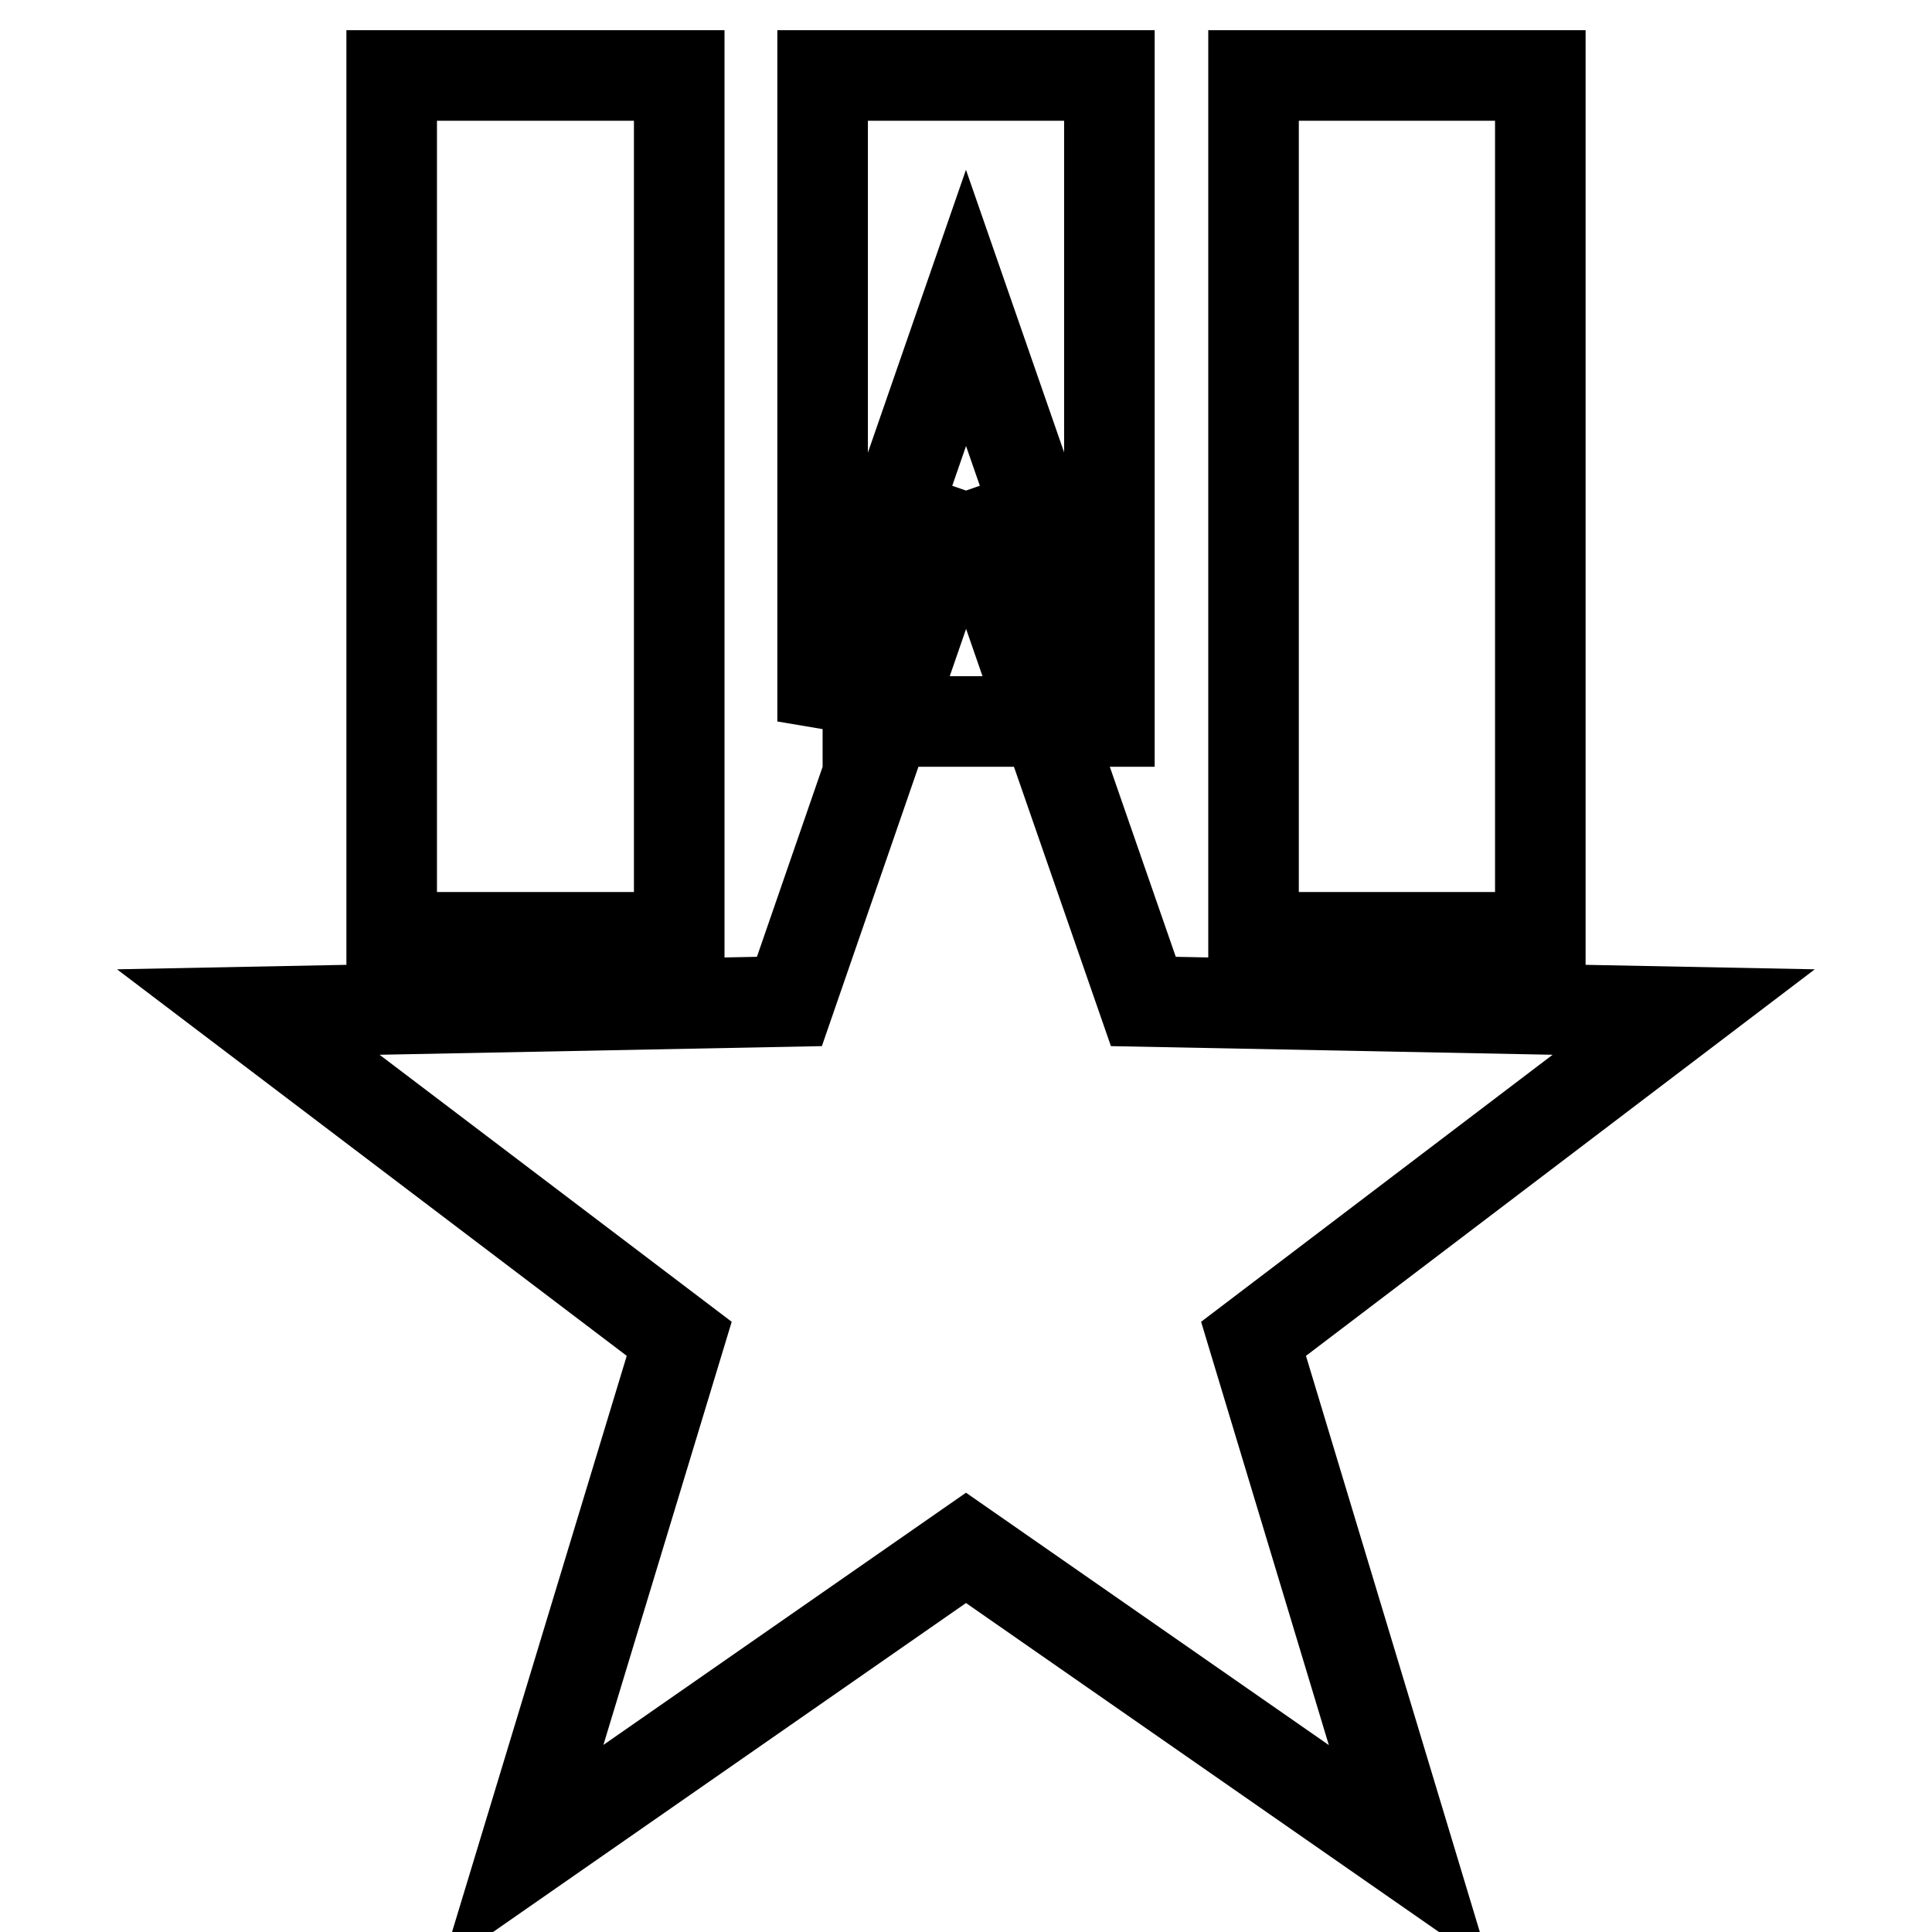 <?xml version="1.0" encoding="utf-8"?>
<!-- Svg Vector Icons : http://www.onlinewebfonts.com/icon -->
<!DOCTYPE svg PUBLIC "-//W3C//DTD SVG 1.1//EN" "http://www.w3.org/Graphics/SVG/1.1/DTD/svg11.dtd">
<svg version="1.1" xmlns="http://www.w3.org/2000/svg" xmlns:xlink="http://www.w3.org/1999/xlink" x="0px" y="0px" viewBox="0 0 256 256" enable-background="new 0 0 256 256" xml:space="preserve">
<g> <path stroke-width="12" fill-opacity="0" stroke="#000000"  d="M166.1,124.2h38V10h-38V124.2 M204.1,10h-38v114.2h38V10 M51.9,124.2H90V10H51.9V124.2 M90,10H51.9v114.2 H90V10 M128,65l23.5,67.7l71.6,1.4l-57,43.3l20.7,68.6L128,205.1L69.2,246L90,177.4l-57.1-43.3l71.7-1.4L128,65 M109,95.6h38V10 h-38V95.6 M147,10h-38v85.6l19-54.8l19,54.7V10"/></g>
</svg>